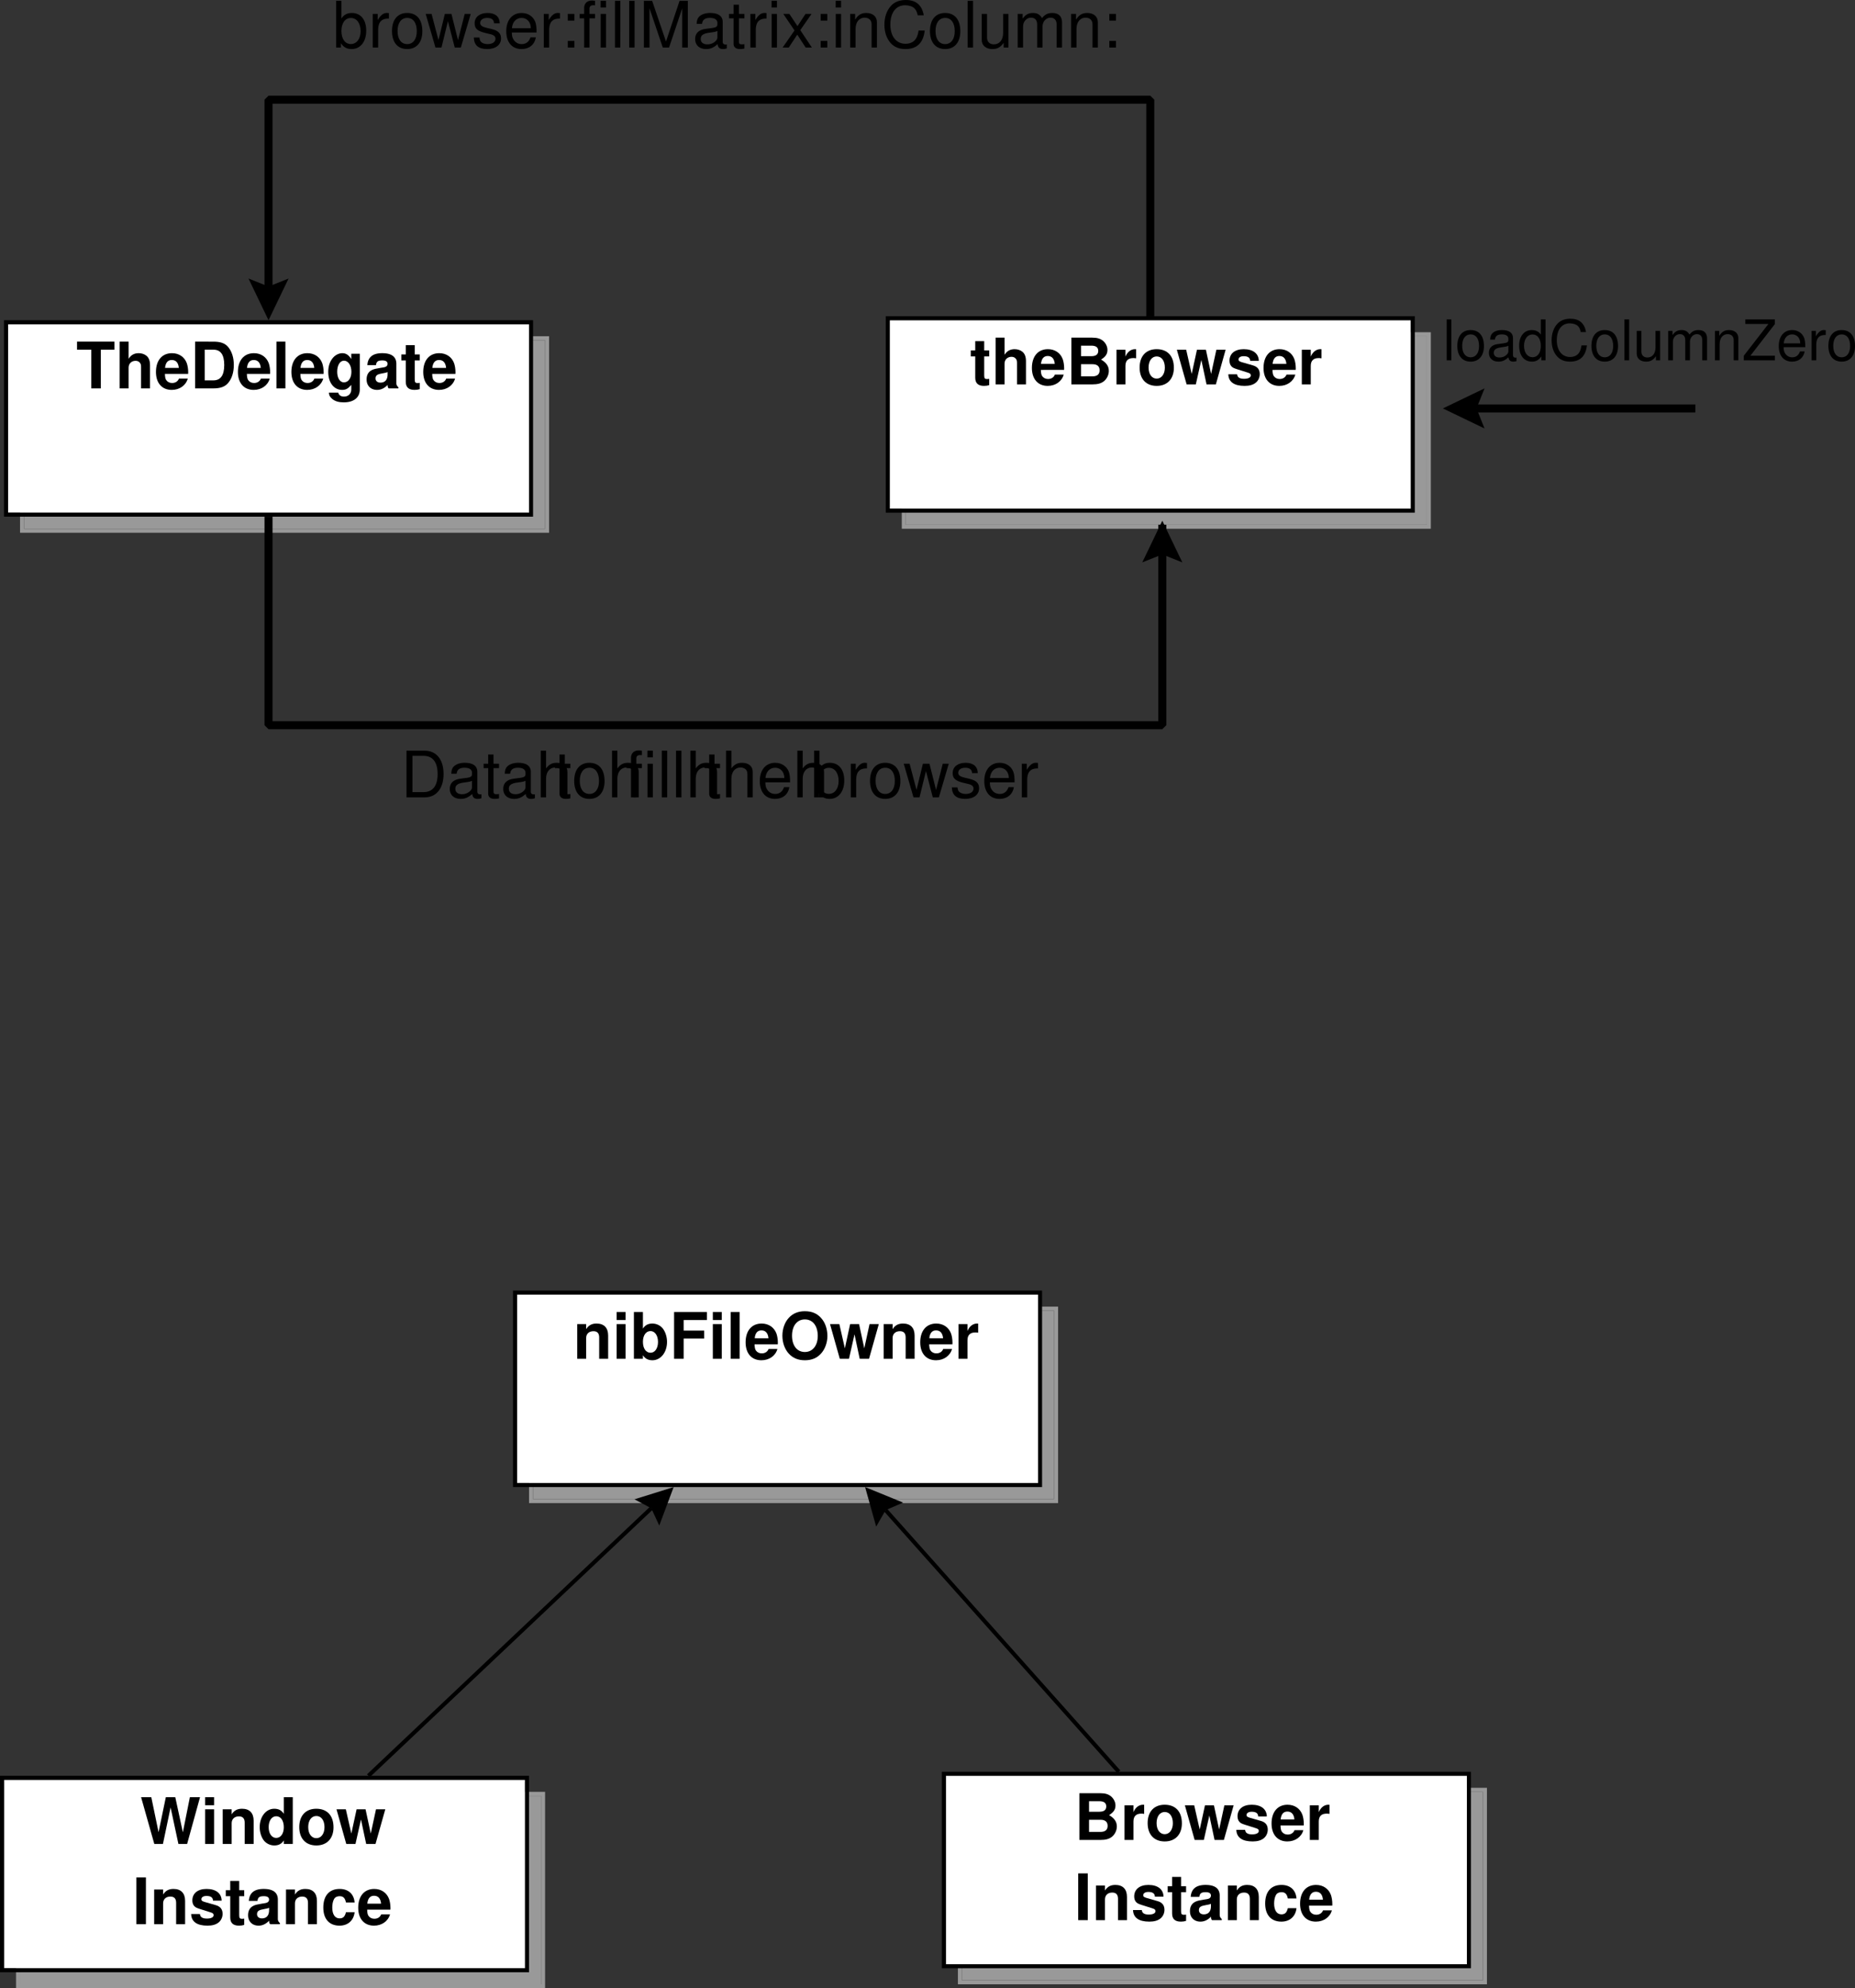 <svg width="617.108" height="661.144" viewBox="0 0 462.831 495.858" xmlns:xlink="http://www.w3.org/1999/xlink" xmlns="http://www.w3.org/2000/svg"><rect x="0" y="0" width="462.831" height="495.858" fill="#333333" stroke="none"/><defs><symbol overflow="visible" id="c"><path style="stroke:none" d="M6.156-9.656h3.407v-2H.219v2h3.547V0h2.39Zm0 0"/></symbol><symbol overflow="visible" id="d"><path style="stroke:none" d="M1.078-11.656V0h2.234v-5.188c0-.984.72-1.687 1.735-1.687.484 0 .86.172 1.11.516.218.296.265.53.265 1.078V0h2.234v-5.797c0-1.062-.281-1.828-.875-2.328-.5-.422-1.218-.656-1.937-.656-1.11 0-1.907.422-2.532 1.39v-4.265zm0 0"/></symbol><symbol overflow="visible" id="e"><path style="stroke:none" d="M8.39-3.61c.016-.203.016-.28.016-.39 0-.86-.14-1.656-.344-2.266C7.484-7.844 6.095-8.78 4.36-8.78c-2.484 0-4 1.797-4 4.687C.36-1.328 1.86.375 4.297.375c1.937 0 3.516-1.094 4-2.813H6.094c-.266.688-.89 1.094-1.703 1.094-.641 0-1.157-.265-1.485-.75-.203-.328-.281-.703-.312-1.515Zm-5.765-1.5c.14-1.327.703-1.968 1.688-1.968 1.03 0 1.64.687 1.75 1.969zm0 0"/></symbol><symbol overflow="visible" id="f"><path style="stroke:none" d="M1.234 0h4.563c1.766 0 2.89-.422 3.687-1.36.922-1.093 1.407-2.656 1.407-4.484 0-1.797-.485-3.375-1.407-4.468-.796-.954-1.906-1.344-3.687-1.344H1.234zm2.391-2v-7.656h2.172c1.797 0 2.703 1.25 2.703 3.828C8.5-3.266 7.594-2 5.797-2Zm0 0"/></symbol><symbol overflow="visible" id="g"><path style="stroke:none" d="M3.313-11.656H1.078V0h2.234Zm0 0"/></symbol><symbol overflow="visible" id="h"><path style="stroke:none" d="M6.406-8.64v1.328c-.625-1-1.312-1.47-2.234-1.47-.766 0-1.61.376-2.203 1-.86.907-1.313 2.157-1.313 3.673C.656-1.453 2.062.375 4.125.375c.938 0 1.484-.313 2.281-1.25V.281c0 1.047-.75 1.766-1.797 1.766-.796 0-1.296-.344-1.468-1H.828c.016.672.266 1.125.86 1.61.687.562 1.625.827 2.843.827 2.5 0 4-1.203 4-3.203V-8.64zM4.594-6.907c1.047 0 1.843 1.156 1.843 2.765 0 1.563-.75 2.641-1.875 2.641-.984 0-1.671-1.078-1.671-2.64 0-1.641.687-2.766 1.703-2.766zm0 0"/></symbol><symbol overflow="visible" id="i"><path style="stroke:none" d="M8.39-.266C8-.64 7.876-.89 7.876-1.328v-4.797c0-1.766-1.203-2.656-3.531-2.656C2-8.781.78-7.797.64-5.797h2.156c.11-.89.484-1.172 1.594-1.172.859 0 1.296.282 1.296.86a.788.788 0 0 1-.39.671c-.313.157-.313.157-1.406.329l-.907.171C1.281-4.655.454-3.78.454-2.217.453-.673 1.483.374 3.077.374 4.03.374 4.89-.032 5.702-.86c0 .437.047.609.25.859H8.39zM5.688-3.469c0 1.297-.64 2.031-1.78 2.031-.75 0-1.22-.406-1.22-1.046 0-.672.36-.985 1.282-1.172l.765-.156c.594-.11.688-.141.954-.266zm0 0"/></symbol><symbol overflow="visible" id="j"><path style="stroke:none" d="M4.813-8.469h-1.25v-2.312H1.328v2.312H.218v1.5h1.11v5.313c0 1.36.719 2.031 2.188 2.031.515 0 .89-.063 1.296-.188v-1.562c-.218.031-.328.047-.515.047-.578 0-.734-.172-.734-.938v-4.703h1.25zm0 0"/></symbol><symbol overflow="visible" id="m"><path style="stroke:none" d="M1.313 0h5.25C7.905 0 8.796-.25 9.5-.844c.703-.594 1.156-1.578 1.156-2.515 0-1.157-.61-2.063-1.937-2.829 1.156-.734 1.594-1.406 1.594-2.406 0-.812-.391-1.64-1.047-2.219-.688-.593-1.5-.843-2.75-.843H1.312Zm2.406-9.656h2.594c1.125 0 1.703.437 1.703 1.297 0 .89-.579 1.328-1.704 1.328H3.72Zm0 4.625h2.86c1.171 0 1.78.515 1.78 1.531 0 .984-.609 1.5-1.78 1.5h-2.86Zm0 0"/></symbol><symbol overflow="visible" id="n"><path style="stroke:none" d="M1.016-8.64V0H3.25v-4.594c0-1.312.656-1.968 1.969-1.968.234 0 .39.015.703.062v-2.266c-.125-.015-.172-.015-.281-.015-1.016 0-1.891.672-2.391 1.844v-1.704zm0 0"/></symbol><symbol overflow="visible" id="o"><path style="stroke:none" d="M4.813-8.781c-2.641 0-4.25 1.734-4.25 4.578C.563-1.36 2.171.375 4.827.375c2.64 0 4.281-1.734 4.281-4.516 0-2.937-1.593-4.64-4.296-4.64zm.015 1.812c1.234 0 2.031 1.094 2.031 2.797 0 1.61-.828 2.734-2.03 2.734-1.22 0-2.032-1.109-2.032-2.765 0-1.672.812-2.766 2.031-2.766zm0 0"/></symbol><symbol overflow="visible" id="p"><path style="stroke:none" d="m9.813 0 2.437-8.64H9.937L8.626-2.595 7.328-8.64H5.094L3.78-2.594 2.406-8.64H.078L2.516 0h2.296l1.375-6.094L7.484 0Zm0 0"/></symbol><symbol overflow="visible" id="q"><path style="stroke:none" d="M8.078-5.86c-.031-1.826-1.437-2.92-3.765-2.92C2.124-8.781.765-7.687.765-5.906c0 .578.171 1.078.484 1.406.297.313.578.453 1.406.719l2.672.844c.563.171.75.343.75.703 0 .515-.625.843-1.656.843-.594 0-1.047-.093-1.328-.312-.25-.172-.344-.344-.438-.813H.47C.53-.609 1.922.375 4.547.375c1.203 0 2.11-.266 2.75-.781.64-.5 1.016-1.313 1.016-2.156 0-1.126-.547-1.844-1.688-2.172l-2.828-.813c-.625-.203-.781-.328-.781-.672 0-.484.5-.812 1.28-.812 1.079 0 1.61.39 1.626 1.172zm0 0"/></symbol><symbol overflow="visible" id="Y"><path style="stroke:none" d="M1.016-8.64V0H3.25v-5.188c0-1.015.703-1.687 1.813-1.687.953 0 1.437.516 1.437 1.547V0h2.234v-5.797c0-1.922-1.03-2.984-2.89-2.984-1.172 0-1.953.406-2.594 1.39v-1.25zm0 0"/></symbol><symbol overflow="visible" id="Z"><path style="stroke:none" d="M3.313-8.64H1.078V0h2.234Zm0-3.016H1.078v2h2.234Zm0 0"/></symbol><symbol overflow="visible" id="aa"><path style="stroke:none" d="M.938-11.656V0h2.25v-.875c.546.844 1.296 1.25 2.374 1.25 2.063 0 3.641-1.969 3.641-4.578 0-1.172-.36-2.36-.937-3.188-.579-.843-1.641-1.39-2.704-1.39-1.078 0-1.828.39-2.375 1.265v-4.14zm4.14 4.75c1.094 0 1.875 1.11 1.875 2.718 0 1.579-.766 2.688-1.875 2.688-1.14 0-1.89-1.078-1.89-2.734 0-1.594.765-2.672 1.89-2.672zm0 0"/></symbol><symbol overflow="visible" id="ab"><path style="stroke:none" d="M3.578-5.031h5.11v-2h-5.11v-2.625h5.797v-2H1.187V0h2.391zm0 0"/></symbol><symbol overflow="visible" id="ac"><path style="stroke:none" d="M6.234-11.86c-1.625 0-2.968.547-3.968 1.626C1.234-9.125.64-7.484.64-5.75c0 1.75.593 3.39 1.625 4.5C3.28-.156 4.594.375 6.25.375c1.672 0 2.984-.531 3.984-1.625 1.016-1.063 1.641-2.766 1.641-4.406 0-1.828-.594-3.485-1.64-4.578-1.016-1.11-2.297-1.625-4-1.625zm.016 2.047c1.969 0 3.219 1.61 3.219 4.126 0 2.406-1.297 4-3.219 4-1.953 0-3.203-1.594-3.203-4.063 0-2.453 1.25-4.063 3.203-4.063zm0 0"/></symbol><symbol overflow="visible" id="af"><path style="stroke:none" d="m11.688 0 3.218-11.656h-2.531l-1.75 8.75-1.89-8.75h-2.36L4.562-2.922 2.75-11.656H.203L3.5 0h2.156l1.907-9.11L9.515 0Zm0 0"/></symbol><symbol overflow="visible" id="ag"><path style="stroke:none" d="M6.484 0H8.72v-11.656H6.484v4.14C5.922-8.39 5.188-8.78 4.094-8.78 2.03-8.781.469-6.797.469-4.187c0 1.156.344 2.343.922 3.171.593.86 1.656 1.391 2.703 1.391 1.093 0 1.828-.39 2.39-1.25zm-1.89-6.906c1.14 0 1.89 1.078 1.89 2.75 0 1.562-.765 2.656-1.89 2.656s-1.89-1.11-1.89-2.688c0-1.625.765-2.718 1.89-2.718zm0 0"/></symbol><symbol overflow="visible" id="ah"><path style="stroke:none" d="M3.406-11.656h-2.39V0h2.39Zm0 0"/></symbol><symbol overflow="visible" id="ai"><path style="stroke:none" d="M8.36-5.406c-.172-2.11-1.563-3.375-3.735-3.375-2.594 0-4.078 1.687-4.078 4.64C.547-1.297 2.03.375 4.594.375c2.093 0 3.547-1.297 3.765-3.36H6.203c-.266 1.11-.719 1.547-1.61 1.547-1.14 0-1.812-1.015-1.812-2.703 0-.828.156-1.593.438-2.093.25-.485.75-.735 1.39-.735.907 0 1.344.422 1.594 1.563zm0 0"/></symbol><symbol overflow="visible" id="r"><path style="stroke:none" d="M.86-11.656V0h1.203v-1.078C2.703-.094 3.546.375 4.719.375c2.203 0 3.656-1.813 3.656-4.594 0-2.718-1.36-4.406-3.594-4.406-1.156 0-1.968.438-2.593 1.375v-4.406zm3.67 4.281c1.485 0 2.438 1.297 2.438 3.297 0 1.906-.985 3.203-2.438 3.203-1.422 0-2.343-1.281-2.343-3.25s.921-3.25 2.343-3.25zm0 0"/></symbol><symbol overflow="visible" id="s"><path style="stroke:none" d="M1.11-8.39V0h1.343v-4.36c.016-2.015.844-2.906 2.688-2.859v-1.36a3.67 3.67 0 0 0-.516-.046c-.86 0-1.516.516-2.281 1.766v-1.532zm0 0"/></symbol><symbol overflow="visible" id="t"><path style="stroke:none" d="M4.36-8.625c-2.376 0-3.782 1.688-3.782 4.5 0 2.828 1.406 4.5 3.797 4.5 2.36 0 3.781-1.688 3.781-4.438 0-2.906-1.375-4.562-3.797-4.562zm.015 1.234c1.5 0 2.39 1.235 2.39 3.313 0 1.984-.921 3.219-2.39 3.219-1.5 0-2.406-1.235-2.406-3.266 0-2.031.906-3.266 2.406-3.266zm0 0"/></symbol><symbol overflow="visible" id="u"><path style="stroke:none" d="m8.86 0 2.468-8.39h-1.5L8.156-1.86l-1.64-6.53H4.875L3.281-1.86 1.562-8.39H.095L2.53 0h1.5l1.61-6.578L7.344 0Zm0 0"/></symbol><symbol overflow="visible" id="v"><path style="stroke:none" d="M7.016-6.047c-.032-1.656-1.11-2.578-3.047-2.578C2.016-8.625.75-7.609.75-6.062c0 1.312.672 1.937 2.656 2.421l1.25.297c.922.219 1.297.563 1.297 1.156C5.953-1.39 5.172-.859 4-.859c-.719 0-1.328-.22-1.656-.563-.219-.234-.313-.484-.39-1.078H.546C.609-.562 1.703.375 3.89.375 6 .375 7.344-.672 7.344-2.281c0-1.25-.703-1.938-2.375-2.344l-1.266-.297c-1.094-.266-1.562-.61-1.562-1.203 0-.781.687-1.266 1.78-1.266 1.063 0 1.642.47 1.673 1.344zm0 0"/></symbol><symbol overflow="visible" id="w"><path style="stroke:none" d="M8.203-3.75c0-1.281-.094-2.047-.328-2.672-.547-1.375-1.828-2.203-3.39-2.203C2.14-8.625.64-6.844.64-4.078S2.078.375 4.453.375c1.922 0 3.25-1.094 3.578-2.922H6.687C6.313-1.437 5.563-.859 4.5-.859c-.86 0-1.578-.391-2.016-1.094-.328-.484-.437-.953-.453-1.797Zm-6.14-1.078c.109-1.563 1.062-2.563 2.406-2.563 1.36 0 2.297 1.047 2.297 2.563zm0 0"/></symbol><symbol overflow="visible" id="x"><path style="stroke:none" d="M3.422-1.656H1.766V0h1.656zm0-6.735H1.766v1.672h1.656zm0 0"/></symbol><symbol overflow="visible" id="y"><path style="stroke:none" d="M4.125-8.39h-1.39v-1.313c0-.547.312-.844.921-.844.125 0 .172 0 .469.016v-1.094a2.595 2.595 0 0 0-.75-.094c-1.234 0-1.969.703-1.969 1.906v1.422H.281v1.094h1.125V0h1.328v-7.297h1.391Zm0 0"/></symbol><symbol overflow="visible" id="z"><path style="stroke:none" d="M2.406-8.39H1.078V0h1.328Zm0-3.266H1.062v1.672h1.344zm0 0"/></symbol><symbol overflow="visible" id="A"><path style="stroke:none" d="M2.438-11.656H1.093V0h1.343Zm0 0"/></symbol><symbol overflow="visible" id="B"><path style="stroke:none" d="m7.484 0 3.282-9.781V0h1.406v-11.656h-2.063L6.72-1.5 3.266-11.656H1.203V0H2.61v-9.781L5.922 0Zm0 0"/></symbol><symbol overflow="visible" id="C"><path style="stroke:none" d="M8.563-.781c-.141.031-.204.031-.297.031-.454 0-.72-.234-.72-.656v-4.938c0-1.484-1.077-2.281-3.14-2.281-1.234 0-2.218.36-2.797.984-.375.422-.53.907-.562 1.735H2.39c.109-1.016.718-1.485 1.968-1.485 1.204 0 1.86.454 1.86 1.25v.344c-.016.578-.297.781-1.39.938-1.891.234-2.173.296-2.688.5C1.17-3.938.67-3.203.67-2.11.672-.594 1.735.375 3.422.375 4.485.375 5.329 0 6.267-.859 6.375 0 6.78.375 7.64.375c.296 0 .468-.031.921-.156Zm-2.344-1.86c0 .454-.125.72-.516 1.094a2.899 2.899 0 0 1-1.984.75c-1.047 0-1.656-.5-1.656-1.344 0-.89.578-1.328 2.015-1.546 1.422-.188 1.703-.25 2.14-.454Zm0 0"/></symbol><symbol overflow="visible" id="D"><path style="stroke:none" d="M4.063-8.39H2.688v-2.297H1.359v2.296H.22v1.094h1.14v6.344c0 .86.579 1.328 1.61 1.328.36 0 .64-.031 1.094-.125V-.86a2.46 2.46 0 0 1-.641.063c-.578 0-.735-.156-.735-.75v-5.75h1.376zm0 0"/></symbol><symbol overflow="visible" id="E"><path style="stroke:none" d="M4.672-4.344 7.484-8.39h-1.5L3.97-5.344 1.953-8.39H.437l2.797 4.125L.266 0h1.53l2.126-3.219L6.016 0h1.546Zm0 0"/></symbol><symbol overflow="visible" id="F"><path style="stroke:none" d="M1.125-8.39V0h1.344v-4.625c0-1.719.89-2.828 2.265-2.828 1.063 0 1.735.64 1.735 1.64V0h1.328v-6.344c0-1.39-1.047-2.281-2.656-2.281-1.25 0-2.047.484-2.782 1.656V-8.39zm0 0"/></symbol><symbol overflow="visible" id="G"><path style="stroke:none" d="M10.594-8.047c-.469-2.562-1.938-3.812-4.5-3.812-1.563 0-2.828.5-3.688 1.453C1.344-9.25.766-7.578.766-5.703c0 1.922.593 3.578 1.687 4.719C3.36-.063 4.516.375 6.031.375c2.844 0 4.453-1.547 4.797-4.625H9.297c-.125.797-.281 1.344-.531 1.797-.485.969-1.47 1.515-2.72 1.515-2.312 0-3.796-1.859-3.796-4.78 0-2.985 1.39-4.829 3.672-4.829.937 0 1.828.281 2.297.735.437.406.672.89.86 1.765zm0 0"/></symbol><symbol overflow="visible" id="H"><path style="stroke:none" d="M7.719 0v-8.39H6.39v4.765c0 1.703-.907 2.828-2.297 2.828-1.047 0-1.719-.64-1.719-1.656v-5.938H1.047v6.47c0 1.39 1.031 2.296 2.672 2.296 1.219 0 2.015-.438 2.797-1.547V0Zm0 0"/></symbol><symbol overflow="visible" id="I"><path style="stroke:none" d="M1.125-8.39V0h1.344v-5.266c0-1.218.875-2.187 1.969-2.187.984 0 1.546.61 1.546 1.672V0h1.344v-5.266c0-1.218.875-2.187 1.969-2.187.969 0 1.547.625 1.547 1.672V0h1.344v-6.281c0-1.516-.86-2.344-2.422-2.344-1.125 0-1.797.344-2.579 1.281-.5-.89-1.171-1.281-2.265-1.281-1.11 0-1.86.422-2.563 1.422v-1.188zm0 0"/></symbol><symbol overflow="visible" id="J"><path style="stroke:none" d="M1.422 0h4.5c2.937 0 4.75-2.203 4.75-5.844 0-3.61-1.797-5.812-4.75-5.812h-4.5zm1.484-1.313v-9.046h2.75c2.313 0 3.532 1.562 3.532 4.53 0 2.97-1.22 4.516-3.532 4.516zm0 0"/></symbol><symbol overflow="visible" id="K"><path style="stroke:none" d="M1.125-11.656V0h1.328v-4.625c0-1.719.89-2.828 2.266-2.828.453 0 .86.125 1.187.36.375.296.547.687.547 1.28V0h1.328v-6.344c0-1.406-1.015-2.281-2.64-2.281-1.188 0-1.907.375-2.688 1.39v-4.421zm0 0"/></symbol><symbol overflow="visible" id="L"><path style="stroke:none" d="M2.125-10.203H.953V0h1.172Zm0 0"/></symbol><symbol overflow="visible" id="M"><path style="stroke:none" d="M3.813-7.547C1.733-7.547.5-6.078.5-3.609.5-1.141 1.734.328 3.828.328c2.063 0 3.313-1.469 3.313-3.89 0-2.547-1.204-3.985-3.329-3.985zm.015 1.078c1.313 0 2.094 1.078 2.094 2.907 0 1.734-.813 2.812-2.094 2.812-1.312 0-2.11-1.078-2.11-2.86 0-1.78.798-2.859 2.11-2.859zm0 0"/></symbol><symbol overflow="visible" id="N"><path style="stroke:none" d="M7.484-.688c-.125.032-.171.032-.25.032-.406 0-.625-.219-.625-.578v-4.313c0-1.297-.953-2-2.765-2-1.078 0-1.922.313-2.438.86-.328.375-.468.796-.5 1.515h1.188c.094-.89.625-1.297 1.719-1.297 1.062 0 1.64.39 1.64 1.094v.313c-.016.5-.266.687-1.219.812-1.656.203-1.906.266-2.359.438-.86.374-1.281 1.015-1.281 1.968C.594-.516 1.516.328 3 .328 3.922.328 4.656 0 5.484-.75 5.578 0 5.938.328 6.688.328c.25 0 .406-.031.796-.125zm-2.03-1.625c0 .391-.126.626-.47.954-.468.437-1.046.656-1.734.656-.906 0-1.438-.438-1.438-1.172 0-.766.5-1.156 1.75-1.344 1.25-.172 1.485-.219 1.891-.406zm0 0"/></symbol><symbol overflow="visible" id="O"><path style="stroke:none" d="M6.938-10.203H5.766v3.797c-.485-.75-1.266-1.14-2.25-1.14-1.907 0-3.157 1.53-3.157 3.859C.36-1.204 1.563.327 3.563.327c1 0 1.703-.39 2.328-1.297V0h1.046Zm-3.235 3.75c1.266 0 2.063 1.11 2.063 2.875 0 1.687-.813 2.812-2.047 2.812-1.281 0-2.14-1.14-2.14-2.843 0-1.704.859-2.844 2.124-2.844zm0 0"/></symbol><symbol overflow="visible" id="P"><path style="stroke:none" d="M9.266-7.047c-.407-2.234-1.688-3.328-3.938-3.328-1.36 0-2.469.438-3.234 1.281-.922 1-1.422 2.453-1.422 4.11 0 1.687.515 3.125 1.469 4.109C2.937-.062 3.953.328 5.28.328c2.485 0 3.89-1.344 4.203-4.047H8.141c-.125.688-.266 1.172-.47 1.578-.421.844-1.28 1.313-2.374 1.313C3.266-.828 1.969-2.453 1.969-5c0-2.61 1.218-4.219 3.218-4.219.813 0 1.594.235 2.016.64.375.345.578.767.734 1.532zm0 0"/></symbol><symbol overflow="visible" id="Q"><path style="stroke:none" d="M6.75 0v-7.344H5.594v4.172c0 1.485-.797 2.469-2.016 2.469-.922 0-1.5-.563-1.5-1.438v-5.203H.906v5.657C.906-.47 1.812.328 3.25.328c1.078 0 1.766-.39 2.453-1.344V0Zm0 0"/></symbol><symbol overflow="visible" id="R"><path style="stroke:none" d="M.984-7.344V0h1.172v-4.61c0-1.062.766-1.921 1.719-1.921.875 0 1.36.547 1.36 1.484V0h1.171v-4.61c0-1.062.782-1.921 1.735-1.921.843 0 1.343.547 1.343 1.484V0h1.188v-5.5c0-1.313-.766-2.047-2.125-2.047-.985 0-1.578.297-2.266 1.125-.422-.781-1.015-1.125-1.968-1.125-.985 0-1.641.36-2.25 1.25v-1.047Zm0 0"/></symbol><symbol overflow="visible" id="S"><path style="stroke:none" d="M.984-7.344V0h1.172v-4.047c0-1.5.781-2.484 1.985-2.484.921 0 1.515.562 1.515 1.453V0h1.157v-5.547c0-1.219-.907-2-2.313-2-1.094 0-1.797.422-2.438 1.438v-1.235Zm0 0"/></symbol><symbol overflow="visible" id="T"><path style="stroke:none" d="M8.14-10.203H.782v1.14h5.75L.391-1.14V0h7.765v-1.14H2.031l6.11-7.891Zm0 0"/></symbol><symbol overflow="visible" id="U"><path style="stroke:none" d="M7.188-3.281c0-1.11-.094-1.781-.297-2.328-.485-1.204-1.594-1.938-2.97-1.938-2.046 0-3.358 1.563-3.358 3.984C.563-1.14 1.813.329 3.89.329c1.687 0 2.843-.953 3.14-2.547H5.86C5.531-1.266 4.875-.75 3.938-.75c-.75 0-1.376-.344-1.766-.953-.281-.422-.375-.844-.39-1.578Zm-5.375-.953c.093-1.36.921-2.235 2.093-2.235 1.188 0 2.016.922 2.016 2.235zm0 0"/></symbol><symbol overflow="visible" id="V"><path style="stroke:none" d="M.969-7.344V0H2.14v-3.813c.015-1.765.75-2.546 2.359-2.5V-7.5a2.778 2.778 0 0 0-.453-.047c-.75 0-1.328.453-2 1.547v-1.344zm0 0"/></symbol><clipPath id="a"><path d="M5 378.238h132v49H5Zm0 0"/></clipPath><clipPath id="b"><path d="M1 374.238h132v49H1Zm0 0"/></clipPath><clipPath id="k"><path d="M225 377.238h132v49H225Zm0 0"/></clipPath><clipPath id="l"><path d="M221 373.238h132v49H221Zm0 0"/></clipPath><clipPath id="W"><path d="M132 620.238h132v49H132Zm0 0"/></clipPath><clipPath id="X"><path d="M128 616.238h132v49H128Zm0 0"/></clipPath><clipPath id="ad"><path d="M4 741.238h132v49H4Zm0 0"/></clipPath><clipPath id="ae"><path d="M0 737.238h132v49H0Zm0 0"/></clipPath><clipPath id="aj"><path d="M239 740.238h132v49H239Zm0 0"/></clipPath><clipPath id="ak"><path d="M235 736.238h132v49H235Zm0 0"/></clipPath></defs><g clip-path="url(#a)" transform="translate(0 -294.38)"><path style="fill:none;stroke:#999;stroke-width:10;stroke-linecap:butt;stroke-linejoin:miter;stroke-miterlimit:10;stroke-opacity:1" d="M55 3652.617h1310v480H55Zm0 0" transform="matrix(.1 0 0 -.1 0 792)"/></g><path style="fill:#999;fill-opacity:1;fill-rule:nonzero;stroke:none" d="M6 426.238h130v-47H6Zm0 0" transform="translate(0 -294.38)"/><path style="fill:#fff;fill-opacity:1;fill-rule:nonzero;stroke:none" d="M2 422.238h130v-47H2Zm0 0" transform="translate(0 -294.38)"/><g clip-path="url(#b)" transform="translate(0 -294.38)"><path style="fill:none;stroke:#000;stroke-width:10;stroke-linecap:butt;stroke-linejoin:miter;stroke-miterlimit:10;stroke-opacity:1" d="M15 3692.617h1310v480H15Zm0 0" transform="matrix(.1 0 0 -.1 0 792)"/></g><g style="fill:#000;fill-opacity:1" transform="translate(0 -294.38)"><use xlink:href="#c" x="19" y="391.24" width="100%" height="100%"/><use xlink:href="#d" x="28.776" y="391.24" width="100%" height="100%"/><use xlink:href="#e" x="38.552" y="391.24" width="100%" height="100%"/><use xlink:href="#f" x="47.448" y="391.24" width="100%" height="100%"/><use xlink:href="#e" x="59" y="391.24" width="100%" height="100%"/><use xlink:href="#g" x="67.896" y="391.24" width="100%" height="100%"/><use xlink:href="#e" x="72.344" y="391.24" width="100%" height="100%"/><use xlink:href="#h" x="81.24" y="391.24" width="100%" height="100%"/><use xlink:href="#i" x="91.016" y="391.24" width="100%" height="100%"/><use xlink:href="#j" x="99.912" y="391.24" width="100%" height="100%"/><use xlink:href="#e" x="105.24" y="391.24" width="100%" height="100%"/></g><g clip-path="url(#k)" transform="translate(0 -294.38)"><path style="fill:none;stroke:#999;stroke-width:10;stroke-linecap:butt;stroke-linejoin:miter;stroke-miterlimit:10;stroke-opacity:1" d="M2255 3662.617h1310v480H2255Zm0 0" transform="matrix(.1 0 0 -.1 0 792)"/></g><path style="fill:#999;fill-opacity:1;fill-rule:nonzero;stroke:none" d="M226 425.238h130v-47H226Zm0 0" transform="translate(0 -294.38)"/><path style="fill:#fff;fill-opacity:1;fill-rule:nonzero;stroke:none" d="M222 421.238h130v-47H222Zm0 0" transform="translate(0 -294.38)"/><g clip-path="url(#l)" transform="translate(0 -294.38)"><path style="fill:none;stroke:#000;stroke-width:10;stroke-linecap:butt;stroke-linejoin:miter;stroke-miterlimit:10;stroke-opacity:1" d="M2215 3702.617h1310v480H2215Zm0 0" transform="matrix(.1 0 0 -.1 0 792)"/></g><g style="fill:#000;fill-opacity:1" transform="translate(0 -294.38)"><use xlink:href="#j" x="242" y="390.24" width="100%" height="100%"/><use xlink:href="#d" x="247.328" y="390.24" width="100%" height="100%"/><use xlink:href="#e" x="257.104" y="390.24" width="100%" height="100%"/><use xlink:href="#m" x="266" y="390.24" width="100%" height="100%"/><use xlink:href="#n" x="277.552" y="390.24" width="100%" height="100%"/><use xlink:href="#o" x="283.776" y="390.24" width="100%" height="100%"/><use xlink:href="#p" x="293.552" y="390.24" width="100%" height="100%"/><use xlink:href="#q" x="306" y="390.24" width="100%" height="100%"/><use xlink:href="#e" x="314.896" y="390.24" width="100%" height="100%"/><use xlink:href="#n" x="323.792" y="390.24" width="100%" height="100%"/></g><path style="fill:none;stroke:#000;stroke-width:20;stroke-linecap:butt;stroke-linejoin:bevel;stroke-miterlimit:10;stroke-opacity:1" d="M2870 4187.617v540H670v-466.015" transform="matrix(.1 0 0 -.1 0 497.62)"/><path style="fill:#000;fill-opacity:1;fill-rule:nonzero;stroke:none" d="m67 374.238-5-10.398 5 2 5-2zm0 0" transform="translate(0 -294.38)"/><path style="fill:none;stroke:#000;stroke-width:20;stroke-linecap:butt;stroke-linejoin:bevel;stroke-miterlimit:10;stroke-opacity:1" d="M670 3687.617v-520h2230v500-74.023" transform="matrix(.1 0 0 -.1 0 497.62)"/><path style="fill:#000;fill-opacity:1;fill-rule:nonzero;stroke:none" d="m290 424.238 5 10.403-5-2-5 2zm0 0" transform="translate(0 -294.38)"/><g style="fill:#000;fill-opacity:1" transform="translate(0 -294.38)"><use xlink:href="#r" x="83" y="306.24" width="100%" height="100%"/><use xlink:href="#s" x="91.896" y="306.24" width="100%" height="100%"/><use xlink:href="#t" x="97.224" y="306.24" width="100%" height="100%"/><use xlink:href="#u" x="106.12" y="306.24" width="100%" height="100%"/><use xlink:href="#v" x="117.672" y="306.24" width="100%" height="100%"/><use xlink:href="#w" x="125.672" y="306.24" width="100%" height="100%"/><use xlink:href="#s" x="134.568" y="306.24" width="100%" height="100%"/><use xlink:href="#x" x="139.896" y="306.24" width="100%" height="100%"/><use xlink:href="#y" x="144.344" y="306.24" width="100%" height="100%"/><use xlink:href="#z" x="148.792" y="306.24" width="100%" height="100%"/><use xlink:href="#A" x="152.344" y="306.24" width="100%" height="100%"/><use xlink:href="#A" x="155.896" y="306.24" width="100%" height="100%"/><use xlink:href="#B" x="159.448" y="306.24" width="100%" height="100%"/><use xlink:href="#C" x="172.776" y="306.24" width="100%" height="100%"/><use xlink:href="#D" x="181.672" y="306.24" width="100%" height="100%"/><use xlink:href="#s" x="186.12" y="306.24" width="100%" height="100%"/><use xlink:href="#z" x="191.448" y="306.24" width="100%" height="100%"/><use xlink:href="#E" x="195" y="306.24" width="100%" height="100%"/><use xlink:href="#x" x="203" y="306.24" width="100%" height="100%"/><use xlink:href="#z" x="207.448" y="306.24" width="100%" height="100%"/><use xlink:href="#F" x="211" y="306.24" width="100%" height="100%"/><use xlink:href="#G" x="219.896" y="306.24" width="100%" height="100%"/><use xlink:href="#t" x="231.448" y="306.24" width="100%" height="100%"/><use xlink:href="#A" x="240.344" y="306.24" width="100%" height="100%"/><use xlink:href="#H" x="243.896" y="306.24" width="100%" height="100%"/><use xlink:href="#I" x="252.792" y="306.24" width="100%" height="100%"/><use xlink:href="#F" x="266.12" y="306.24" width="100%" height="100%"/><use xlink:href="#x" x="275.016" y="306.24" width="100%" height="100%"/></g><g style="fill:#000;fill-opacity:1" transform="translate(0 -294.38)"><use xlink:href="#J" x="100" y="493.24" width="100%" height="100%"/><use xlink:href="#C" x="111.552" y="493.24" width="100%" height="100%"/><use xlink:href="#D" x="120.448" y="493.24" width="100%" height="100%"/><use xlink:href="#C" x="124.896" y="493.24" width="100%" height="100%"/><use xlink:href="#K" x="133.792" y="493.24" width="100%" height="100%"/><use xlink:href="#D" x="138.24" y="493.24" width="100%" height="100%"/><use xlink:href="#t" x="142.688" y="493.24" width="100%" height="100%"/><use xlink:href="#K" x="151.584" y="493.24" width="100%" height="100%"/><use xlink:href="#y" x="156.032" y="493.24" width="100%" height="100%"/><use xlink:href="#z" x="160.48" y="493.24" width="100%" height="100%"/><use xlink:href="#A" x="164.032" y="493.24" width="100%" height="100%"/><use xlink:href="#A" x="167.584" y="493.24" width="100%" height="100%"/><use xlink:href="#K" x="171.136" y="493.24" width="100%" height="100%"/><use xlink:href="#D" x="175.584" y="493.24" width="100%" height="100%"/><use xlink:href="#K" x="180.032" y="493.24" width="100%" height="100%"/><use xlink:href="#w" x="188.928" y="493.24" width="100%" height="100%"/><use xlink:href="#K" x="197.824" y="493.24" width="100%" height="100%"/><use xlink:href="#r" x="202.272" y="493.24" width="100%" height="100%"/><use xlink:href="#s" x="211.168" y="493.24" width="100%" height="100%"/><use xlink:href="#t" x="216.496" y="493.24" width="100%" height="100%"/><use xlink:href="#u" x="225.392" y="493.24" width="100%" height="100%"/><use xlink:href="#v" x="236.944" y="493.24" width="100%" height="100%"/><use xlink:href="#w" x="244.944" y="493.24" width="100%" height="100%"/><use xlink:href="#s" x="253.84" y="493.24" width="100%" height="100%"/></g><path style="fill:none;stroke:#000;stroke-width:10;stroke-linecap:butt;stroke-linejoin:bevel;stroke-miterlimit:10;stroke-opacity:1" d="m2851.797 4730 18.203-2.383m-2200-550" transform="matrix(.1 0 0 -.1 0 497.62)"/><path style="fill:none;stroke:#000;stroke-width:20;stroke-linecap:butt;stroke-linejoin:bevel;stroke-miterlimit:10;stroke-opacity:1" d="M3683.984 3957.617H4230" transform="matrix(.1 0 0 -.1 0 497.62)"/><path style="fill:#000;fill-opacity:1;fill-rule:nonzero;stroke:none" d="m360 396.238 10.398-5-2 5 2 5zm0 0" transform="translate(0 -294.38)"/><g style="fill:#000;fill-opacity:1" transform="translate(0 -294.38)"><use xlink:href="#L" x="360" y="384.24" width="100%" height="100%"/><use xlink:href="#M" x="363.108" y="384.24" width="100%" height="100%"/><use xlink:href="#N" x="370.892" y="384.24" width="100%" height="100%"/><use xlink:href="#O" x="378.676" y="384.24" width="100%" height="100%"/><use xlink:href="#P" x="386.46" y="384.24" width="100%" height="100%"/><use xlink:href="#M" x="396.568" y="384.24" width="100%" height="100%"/><use xlink:href="#L" x="404.352" y="384.24" width="100%" height="100%"/><use xlink:href="#Q" x="407.46" y="384.24" width="100%" height="100%"/><use xlink:href="#R" x="415.244" y="384.24" width="100%" height="100%"/><use xlink:href="#S" x="426.906" y="384.24" width="100%" height="100%"/><use xlink:href="#T" x="434.69" y="384.24" width="100%" height="100%"/><use xlink:href="#U" x="443.244" y="384.24" width="100%" height="100%"/><use xlink:href="#V" x="451.028" y="384.24" width="100%" height="100%"/><use xlink:href="#M" x="455.69" y="384.24" width="100%" height="100%"/></g><g clip-path="url(#W)" transform="translate(0 -294.38)"><path style="fill:none;stroke:#999;stroke-width:10;stroke-linecap:butt;stroke-linejoin:miter;stroke-miterlimit:10;stroke-opacity:1" d="M1325 1232.617h1310v480H1325Zm0 0" transform="matrix(.1 0 0 -.1 0 792)"/></g><path style="fill:#999;fill-opacity:1;fill-rule:nonzero;stroke:none" d="M133 668.238h130v-47H133Zm0 0" transform="translate(0 -294.38)"/><path style="fill:#fff;fill-opacity:1;fill-rule:nonzero;stroke:none" d="M129 664.238h130v-47H129Zm0 0" transform="translate(0 -294.38)"/><g clip-path="url(#X)" transform="translate(0 -294.38)"><path style="fill:none;stroke:#000;stroke-width:10;stroke-linecap:butt;stroke-linejoin:miter;stroke-miterlimit:10;stroke-opacity:1" d="M1285 1272.617h1310v480H1285Zm0 0" transform="matrix(.1 0 0 -.1 0 792)"/></g><g style="fill:#000;fill-opacity:1" transform="translate(0 -294.38)"><use xlink:href="#Y" x="143" y="633.24" width="100%" height="100%"/><use xlink:href="#Z" x="152.776" y="633.24" width="100%" height="100%"/><use xlink:href="#aa" x="157.224" y="633.24" width="100%" height="100%"/><use xlink:href="#ab" x="167" y="633.24" width="100%" height="100%"/><use xlink:href="#Z" x="176.776" y="633.24" width="100%" height="100%"/><use xlink:href="#g" x="181.224" y="633.24" width="100%" height="100%"/><use xlink:href="#e" x="185.672" y="633.24" width="100%" height="100%"/><use xlink:href="#ac" x="194.568" y="633.24" width="100%" height="100%"/><use xlink:href="#p" x="207.016" y="633.24" width="100%" height="100%"/><use xlink:href="#Y" x="219.464" y="633.24" width="100%" height="100%"/><use xlink:href="#e" x="229.24" y="633.24" width="100%" height="100%"/><use xlink:href="#n" x="238.136" y="633.24" width="100%" height="100%"/></g><g clip-path="url(#ad)" transform="translate(0 -294.38)"><path style="fill:none;stroke:#999;stroke-width:10;stroke-linecap:butt;stroke-linejoin:miter;stroke-miterlimit:10;stroke-opacity:1" d="M45 22.617h1310v480H45Zm0 0" transform="matrix(.1 0 0 -.1 0 792)"/></g><path style="fill:#999;fill-opacity:1;fill-rule:nonzero;stroke:none" d="M5 789.238h130v-47H5Zm0 0" transform="translate(0 -294.38)"/><path style="fill:#fff;fill-opacity:1;fill-rule:nonzero;stroke:none" d="M1 785.238h130v-47H1Zm0 0" transform="translate(0 -294.38)"/><g clip-path="url(#ae)" transform="translate(0 -294.38)"><path style="fill:none;stroke:#000;stroke-width:10;stroke-linecap:butt;stroke-linejoin:miter;stroke-miterlimit:10;stroke-opacity:1" d="M5 62.617h1310v480H5Zm0 0" transform="matrix(.1 0 0 -.1 0 792)"/></g><g style="fill:#000;fill-opacity:1" transform="translate(0 -294.38)"><use xlink:href="#af" x="35" y="754.24" width="100%" height="100%"/><use xlink:href="#Z" x="50.104" y="754.24" width="100%" height="100%"/><use xlink:href="#Y" x="54.552" y="754.24" width="100%" height="100%"/><use xlink:href="#ag" x="64.328" y="754.24" width="100%" height="100%"/><use xlink:href="#o" x="74.104" y="754.24" width="100%" height="100%"/><use xlink:href="#p" x="83.88" y="754.24" width="100%" height="100%"/></g><g style="fill:#000;fill-opacity:1" transform="translate(0 -294.38)"><use xlink:href="#ah" x="33" y="774.24" width="100%" height="100%"/><use xlink:href="#Y" x="37.448" y="774.24" width="100%" height="100%"/><use xlink:href="#q" x="47.224" y="774.24" width="100%" height="100%"/><use xlink:href="#j" x="56.12" y="774.24" width="100%" height="100%"/><use xlink:href="#i" x="61.448" y="774.24" width="100%" height="100%"/><use xlink:href="#Y" x="70.344" y="774.24" width="100%" height="100%"/><use xlink:href="#ai" x="80.12" y="774.24" width="100%" height="100%"/><use xlink:href="#e" x="89.016" y="774.24" width="100%" height="100%"/></g><g clip-path="url(#aj)" transform="translate(0 -294.38)"><path style="fill:none;stroke:#999;stroke-width:10;stroke-linecap:butt;stroke-linejoin:miter;stroke-miterlimit:10;stroke-opacity:1" d="M2395 32.617h1310v480H2395Zm0 0" transform="matrix(.1 0 0 -.1 0 792)"/></g><path style="fill:#999;fill-opacity:1;fill-rule:nonzero;stroke:none" d="M240 788.238h130v-47H240Zm0 0" transform="translate(0 -294.38)"/><path style="fill:#fff;fill-opacity:1;fill-rule:nonzero;stroke:none" d="M236 784.238h130v-47H236Zm0 0" transform="translate(0 -294.38)"/><g clip-path="url(#ak)" transform="translate(0 -294.38)"><path style="fill:none;stroke:#000;stroke-width:10;stroke-linecap:butt;stroke-linejoin:miter;stroke-miterlimit:10;stroke-opacity:1" d="M2355 72.617h1310v480H2355Zm0 0" transform="matrix(.1 0 0 -.1 0 792)"/></g><g style="fill:#000;fill-opacity:1" transform="translate(0 -294.38)"><use xlink:href="#m" x="268" y="753.24" width="100%" height="100%"/><use xlink:href="#n" x="279.552" y="753.24" width="100%" height="100%"/><use xlink:href="#o" x="285.776" y="753.24" width="100%" height="100%"/><use xlink:href="#p" x="295.552" y="753.24" width="100%" height="100%"/><use xlink:href="#q" x="308" y="753.24" width="100%" height="100%"/><use xlink:href="#e" x="316.896" y="753.24" width="100%" height="100%"/><use xlink:href="#n" x="325.792" y="753.24" width="100%" height="100%"/></g><g style="fill:#000;fill-opacity:1" transform="translate(0 -294.38)"><use xlink:href="#ah" x="268" y="773.24" width="100%" height="100%"/><use xlink:href="#Y" x="272.448" y="773.24" width="100%" height="100%"/><use xlink:href="#q" x="282.224" y="773.24" width="100%" height="100%"/><use xlink:href="#j" x="291.12" y="773.24" width="100%" height="100%"/><use xlink:href="#i" x="296.448" y="773.24" width="100%" height="100%"/><use xlink:href="#Y" x="305.344" y="773.24" width="100%" height="100%"/><use xlink:href="#ai" x="315.12" y="773.24" width="100%" height="100%"/><use xlink:href="#e" x="324.016" y="773.24" width="100%" height="100%"/></g><path style="fill:none;stroke:#000;stroke-width:10;stroke-linecap:butt;stroke-linejoin:bevel;stroke-miterlimit:10;stroke-opacity:1" d="m919.18 547.617 705.703 667.07" transform="matrix(.1 0 0 -.1 0 497.62)"/><path style="fill:#000;fill-opacity:1;fill-rule:nonzero;stroke:none" d="m168.082 665.238-3.594 9.59-2-4.3-4.183-2.239zm0 0" transform="translate(0 -294.38)"/><path style="fill:none;stroke:#000;stroke-width:10;stroke-linecap:butt;stroke-linejoin:bevel;stroke-miterlimit:10;stroke-opacity:1" d="m2791.523 557.617-581.836 652.5" transform="matrix(.1 0 0 -.1 0 497.62)"/><path style="fill:#000;fill-opacity:1;fill-rule:nonzero;stroke:none" d="m215.848 665.238 9.48 3.875-4.36 1.875-2.359 4.114zm0 0" transform="translate(0 -294.38)"/></svg>
